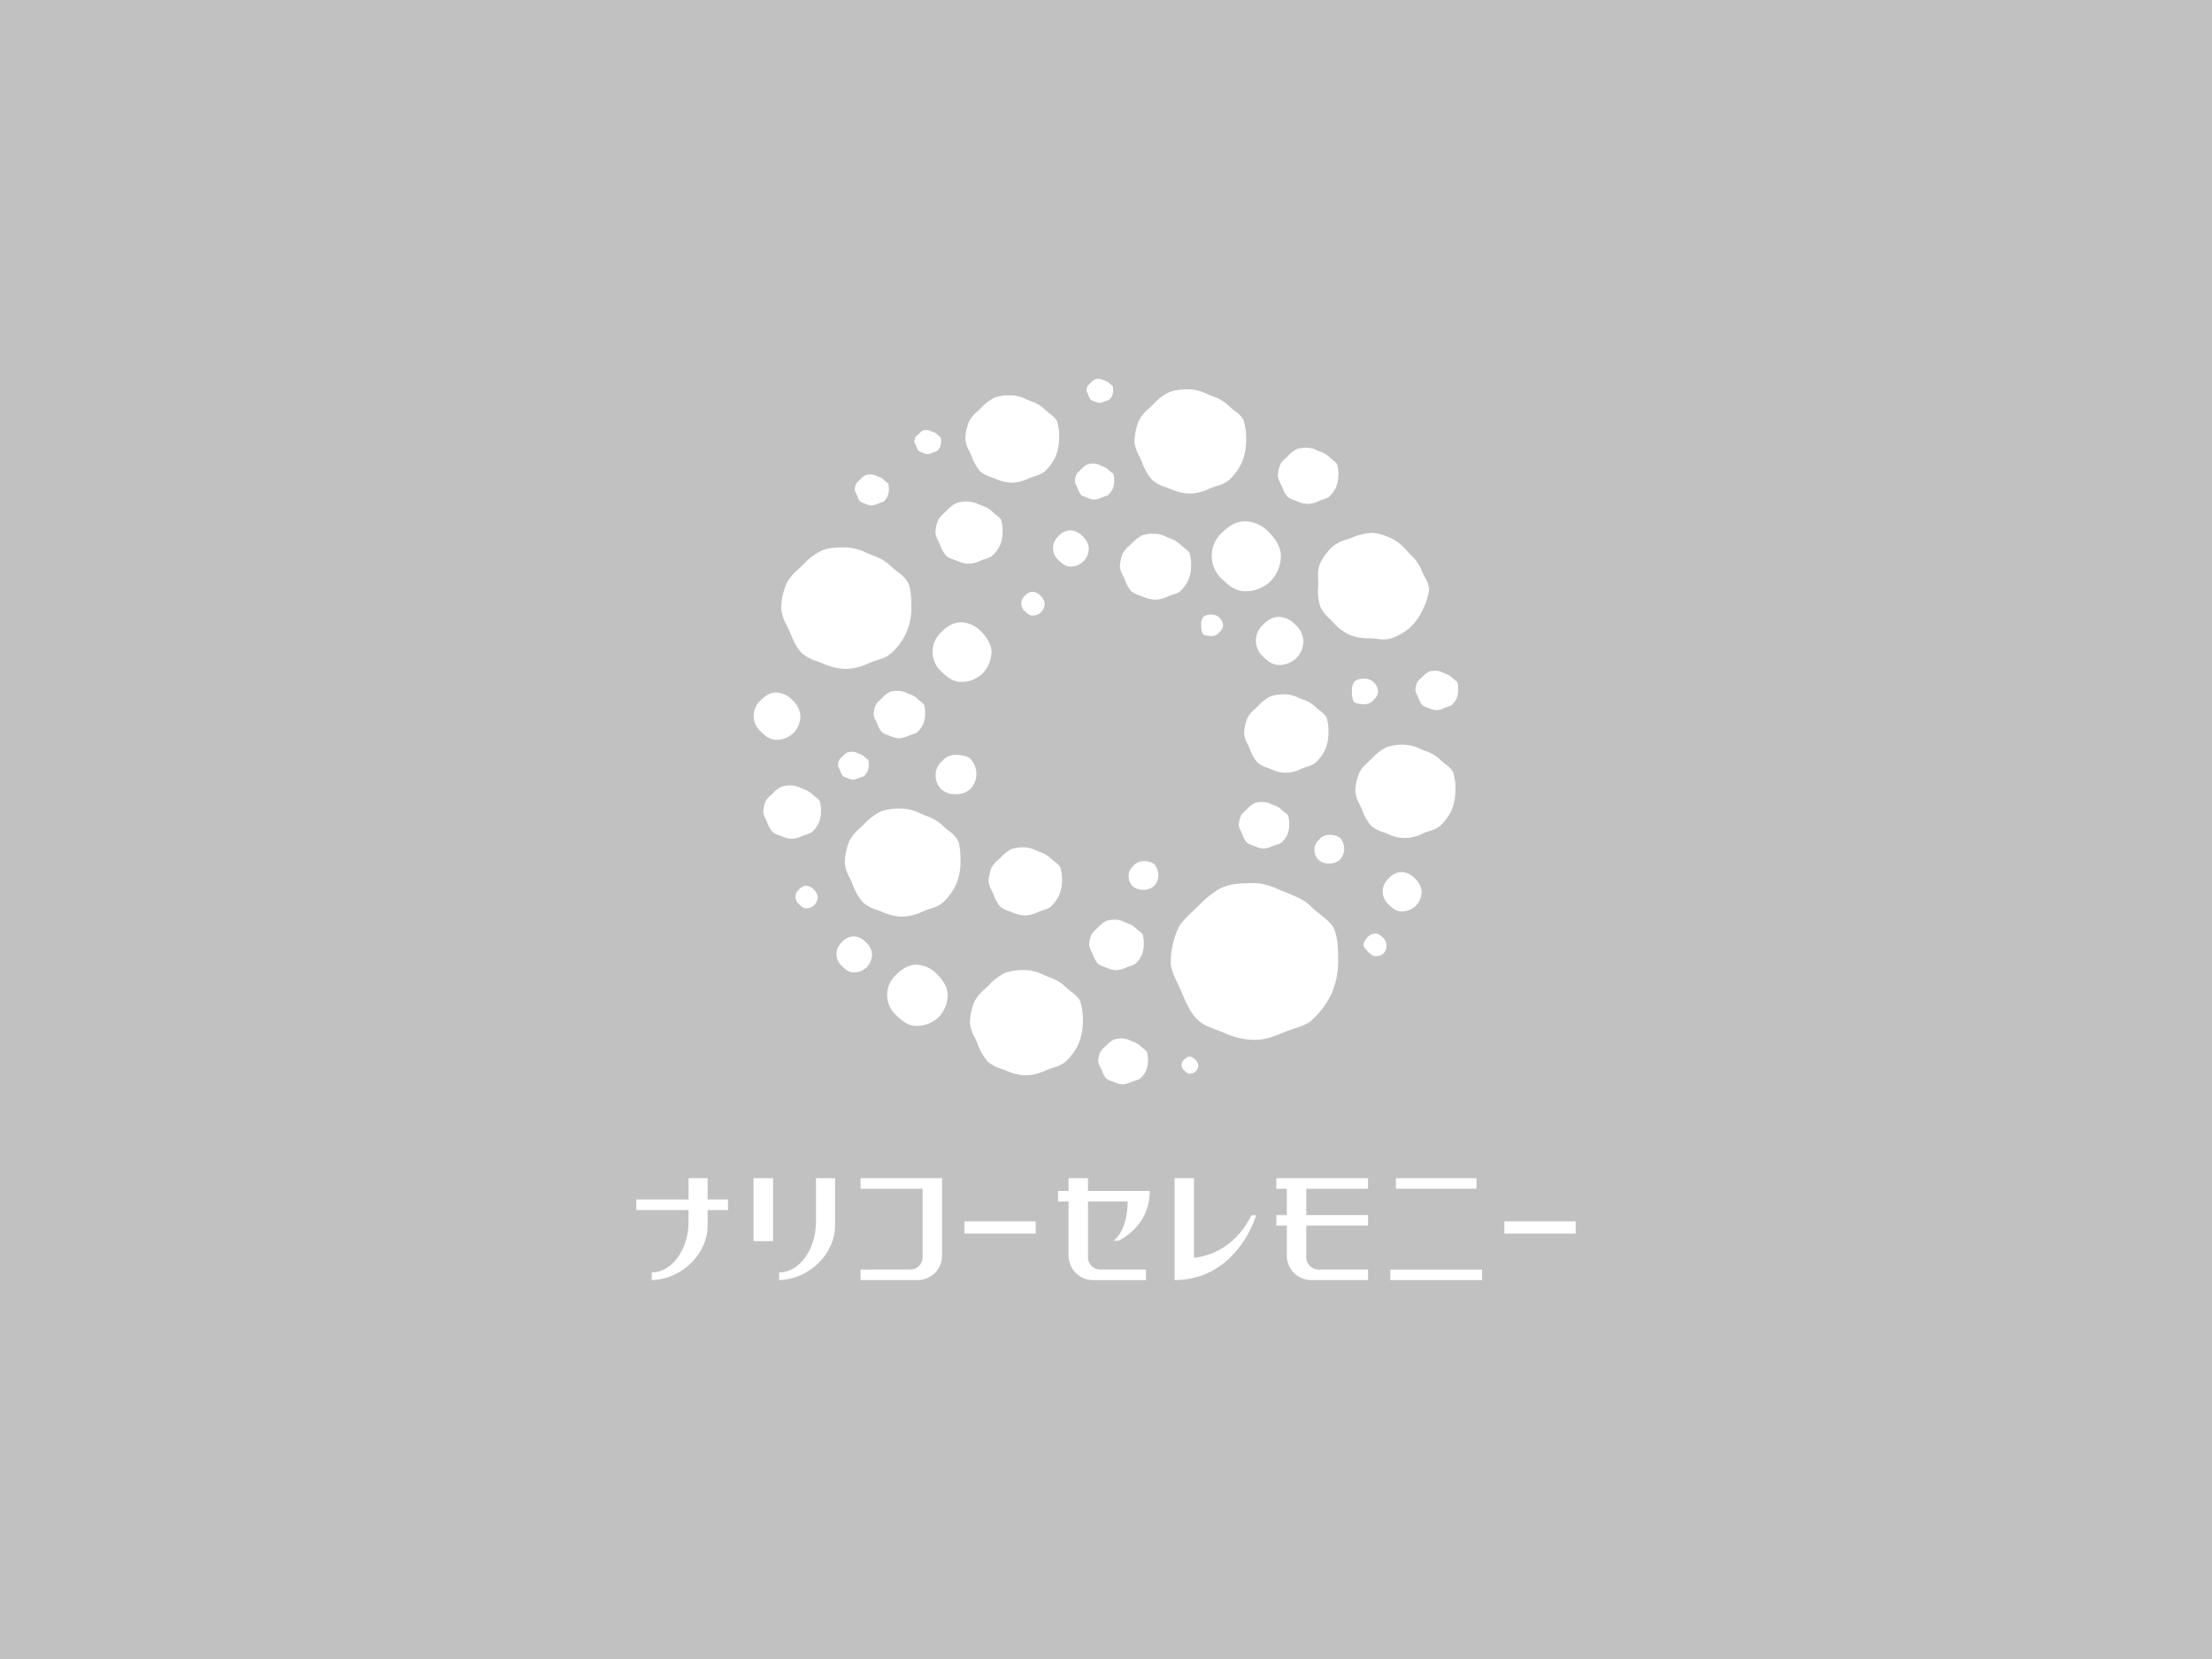 <svg xmlns="http://www.w3.org/2000/svg" xmlns:xlink="http://www.w3.org/1999/xlink" width="640" height="480" viewBox="0 0 640 480"><defs><clipPath id="a"><rect width="271.786" height="260.741" fill="#fff"/></clipPath></defs><g transform="translate(-12629 4777)"><g transform="translate(12629 -4777)"><rect width="640" height="480" transform="translate(0)" fill="#c1c1c1"/></g><g transform="translate(12813.105 -4667.371)"><rect width="20.637" height="3.536" transform="translate(251.152 243.752)" fill="#fff"/><rect width="26.536" height="3.049" transform="translate(218.161 257.692)" fill="#fff"/><rect width="23.32" height="3.049" transform="translate(219.769 231.259)" fill="#fff"/><g clip-path="url(#a)"><path d="M39.385,76.379H21.43v3.049H39.385V99.266a3.537,3.537,0,0,1-3.527,3.527h-11.4v.021H21.43v3.046H37.962a7.075,7.075,0,0,0,7.052-7.055V76.379Z" transform="translate(43.455 154.879)" fill="#fff"/><rect width="5.65" height="18.209" transform="translate(33.92 231.259)" fill="#fff"/><rect width="20.637" height="3.536" transform="translate(94.924 243.749)" fill="#fff"/><path d="M24.3,89.026c0,7.9-4.793,14.63-10.649,14.63h0v2.2c8.944-.266,16.168-7.781,16.168-15.72V76.379H24.3Z" transform="translate(27.685 154.879)" fill="#fff"/><path d="M20.631,76.379H15.115v6.168H0v3.046H15.115v3.434c0,7.9-4.793,14.63-10.649,14.63v2.2c8.941-.266,16.165-7.781,16.165-15.72V85.593h5.9V82.547h-5.9Z" transform="translate(0 154.879)" fill="#fff"/><path d="M56.369,94.483H57.78a17.38,17.38,0,0,0,6.537-5.738,15.373,15.373,0,0,0,2.516-8.684H48.97V76.38H43.341v3.682H40.3v3.049h3.043v15.7a7.073,7.073,0,0,0,7.055,7.052H65.753v-3.064H52.5a3.539,3.539,0,0,1-3.527-3.527V83.111H60.448v0c-.073,5.371-1.444,9.147-4.078,11.369" transform="translate(81.716 154.881)" fill="#fff"/><path d="M57.048,99.408V76.379h-5.61v29.482c14.788,0,21.694-12.62,23.583-18.745l0-.018H73.656c-3.543,7.288-9.746,11.6-16.607,12.311" transform="translate(104.305 154.879)" fill="#fff"/><path d="M73.357,102.794a3.537,3.537,0,0,1-3.527-3.527V90.093H87.693V87.044H69.83V79.429H87.693V76.38H61.158v3.049H64.2v7.615H61.158v3.049H64.2v8.714a7.073,7.073,0,0,0,7.055,7.052H87.693l0-3.064Z" transform="translate(124.015 154.881)" fill="#fff"/><path d="M52.8,65.652a2.035,2.035,0,0,0-.693,1.571,2,2,0,0,0,.736,1.526c.83.827,1.235.939,1.523.939a2.587,2.587,0,0,0,1.808-.66,2.671,2.671,0,0,0,.769-1.8,2.713,2.713,0,0,0-.926-1.65,2.223,2.223,0,0,0-1.65-.808c-.315,0-.781.1-1.565.887" transform="translate(105.66 131.328)" fill="#fff"/><path d="M55.872,6.836a20.829,20.829,0,0,1-1.811-1.565,10.584,10.584,0,0,0-3.642-2.02l-1.3-.536a10.371,10.371,0,0,0-4.06-1.135,13.663,13.663,0,0,0-5.017.575A13.036,13.036,0,0,0,35.995,5.2c-.324.327-.663.648-1.005.969a9.951,9.951,0,0,0-2.446,2.916,13.947,13.947,0,0,0-1.105,5.187,8.66,8.66,0,0,0,1.114,3.321c.251.524.5,1.048.712,1.565a13.406,13.406,0,0,0,2.5,4.411,9.121,9.121,0,0,0,3.182,1.656c.454.17.908.342,1.363.53a11.729,11.729,0,0,0,4.754,1.063,11.8,11.8,0,0,0,4.687-1.232c.615-.257,1.247-.469,1.874-.681a7.311,7.311,0,0,0,2.761-1.314,13.816,13.816,0,0,0,3.1-4.175,13.56,13.56,0,0,0,1.087-5.144,15.167,15.167,0,0,0-.627-5.338,7.285,7.285,0,0,0-2.074-2.1" transform="translate(63.75 3.203)" fill="#fff"/><path d="M65.766,36.085a10.842,10.842,0,0,0,2.7,3.449c.394.394.793.793,1.181,1.205a14.025,14.025,0,0,0,4.7,3.506,14.057,14.057,0,0,0,5.753.969c.769.024,1.532.1,2.289.173a8.739,8.739,0,0,0,3.776-.106,16.7,16.7,0,0,0,5.456-3.058,16.423,16.423,0,0,0,3.718-5.1,18.115,18.115,0,0,0,1.926-6.155,8.4,8.4,0,0,0-1.26-3.452,25.288,25.288,0,0,1-1.157-2.483,12.657,12.657,0,0,0-3.007-4.045L90.727,19.8a12.512,12.512,0,0,0-3.93-3.258,16.178,16.178,0,0,0-5.789-1.823c-.085,0-.173,0-.26,0a16.078,16.078,0,0,0-5.686,1.335c-.5.188-1.005.363-1.52.542a11.844,11.844,0,0,0-4.166,2.035,16.809,16.809,0,0,0-3.76,5.141,10.43,10.43,0,0,0-.442,4.269c.015.669.03,1.335.012,1.98a15.873,15.873,0,0,0,.581,6.071" transform="translate(132.118 29.832)" fill="#fff"/><path d="M27.8,41.364a4.53,4.53,0,0,0,.357-1.677A6.537,6.537,0,0,0,28,37.927c0,.061-.269-.167-.451-.315a10.641,10.641,0,0,1-.93-.805,4.025,4.025,0,0,0-1.1-.554l-.587-.242a3.585,3.585,0,0,0-1.193-.381,5.433,5.433,0,0,0-1.626.136,4.553,4.553,0,0,0-1.29,1.011c-.151.151-.312.3-.472.457a4.95,4.95,0,0,0-.715.757,4.612,4.612,0,0,0-.369,1.7,5.39,5.39,0,0,0,.342.8c.121.257.239.509.345.76a4.979,4.979,0,0,0,.772,1.453,4.8,4.8,0,0,0,.857.375c.218.082.433.164.648.254,1.123.466,1.465.551,2.982-.076.309-.127.621-.236.933-.339a4.893,4.893,0,0,0,.672-.254,4.9,4.9,0,0,0,.981-1.3" transform="translate(39.079 72.247)" fill="#fff"/><path d="M35.123,58.479a10.592,10.592,0,0,0,1.938,3.455,7.137,7.137,0,0,0,2.431,1.241c.375.142.754.285,1.129.442a9.141,9.141,0,0,0,3.7.83,9.261,9.261,0,0,0,3.645-.972c.518-.212,1.051-.394,1.571-.569a5.819,5.819,0,0,0,2.068-.954,11.1,11.1,0,0,0,2.437-3.261,10.748,10.748,0,0,0,.845-4.024,12.289,12.289,0,0,0-.475-4.181,5.967,5.967,0,0,0-1.547-1.517,18.3,18.3,0,0,1-1.526-1.317A8.323,8.323,0,0,0,48.521,46.1l-1.057-.439a8.182,8.182,0,0,0-3.14-.893,10.79,10.79,0,0,0-3.915.436,10.173,10.173,0,0,0-3.161,2.383c-.269.269-.554.539-.839.808a7.87,7.87,0,0,0-1.883,2.21,10.962,10.962,0,0,0-.863,4.057,6.786,6.786,0,0,0,.863,2.507c.209.439.415.872.6,1.3" transform="translate(68.263 90.787)" fill="#fff"/><path d="M72.09,28.644a4.427,4.427,0,0,0-2.949.8,4.445,4.445,0,0,0-.757,2.952c0,2.122.475,2.825.681,3.028.188.191.86.63,3.025.63a3.311,3.311,0,0,0,2.486-1.175c1.2-1.2,1.362-1.929,1.362-2.483a3.688,3.688,0,0,0-1.214-2.631,3.578,3.578,0,0,0-2.634-1.123" transform="translate(138.668 58.083)" fill="#fff"/><path d="M59.153,27.734c1-1,1.138-1.611,1.138-2.074a3.091,3.091,0,0,0-1.017-2.2,2.985,2.985,0,0,0-2.2-.936,3.661,3.661,0,0,0-2.468.672,3.721,3.721,0,0,0-.63,2.465c0,1.771.4,2.359.569,2.531.154.154.721.524,2.528.524a2.763,2.763,0,0,0,2.077-.981" transform="translate(109.458 45.671)" fill="#fff"/><path d="M72.977,59.544a2.9,2.9,0,0,0,3.161-3.252A2.849,2.849,0,0,0,75.1,54.167C74.061,53.122,73.389,53,72.977,53a3.251,3.251,0,0,0-2.268,1.023,3.707,3.707,0,0,0-1.226,2.268c0,.578.739,1.369,1.432,2.062,1.051,1.048,1.632,1.19,2.062,1.19" transform="translate(140.897 107.473)" fill="#fff"/><path d="M68.894,43.577a3.718,3.718,0,0,0-2.746,1.359,3.7,3.7,0,0,0-1.341,2.746,4.107,4.107,0,0,0,1.066,3.025,4.222,4.222,0,0,0,3.022,1.126,4.471,4.471,0,0,0,3.164-.99A4.652,4.652,0,0,0,73.4,47.683a4.84,4.84,0,0,0-1.22-3.285,4.917,4.917,0,0,0-3.285-.821" transform="translate(131.413 88.364)" fill="#fff"/><path d="M51.139,46.089a3.718,3.718,0,0,0-2.746,1.359,3.7,3.7,0,0,0-1.344,2.746,4.1,4.1,0,0,0,1.069,3.022,4.213,4.213,0,0,0,3.022,1.129,4.48,4.48,0,0,0,3.164-.987,4.665,4.665,0,0,0,1.341-3.164,4.84,4.84,0,0,0-1.22-3.285,4.917,4.917,0,0,0-3.285-.821" transform="translate(95.403 93.457)" fill="#fff"/><path d="M34.243,35.925a5.173,5.173,0,0,0-3.809,1.853,5.14,5.14,0,0,0-1.829,3.806,5.642,5.642,0,0,0,1.49,4.151A5.706,5.706,0,0,0,34.243,47.3a6.066,6.066,0,0,0,4.321-1.4,6.335,6.335,0,0,0,1.829-4.318,6.587,6.587,0,0,0-1.677-4.469c-.778-.778-2.325-1.19-4.472-1.19" transform="translate(58.005 72.847)" fill="#fff"/><path d="M65.79,22.741c-1.559,0-2.979.724-4.6,2.35a6.17,6.17,0,0,0-1.98,4.6,6.085,6.085,0,0,0,2.062,4.524c1.714,1.714,3.067,2.443,4.52,2.443a7.126,7.126,0,0,0,5.041-1.929,7.3,7.3,0,0,0,2.129-5.038,6.935,6.935,0,0,0-2.422-4.751,6.666,6.666,0,0,0-4.748-2.2" transform="translate(120.061 46.113)" fill="#fff"/><path d="M20.611,54.064a3.437,3.437,0,0,0,1.011-2.377,3.324,3.324,0,0,0-1.19-2.2,3.121,3.121,0,0,0-2.2-1.054c-.448,0-1.09.13-2.107,1.148a2.763,2.763,0,0,0-.914,2.1,2.714,2.714,0,0,0,.966,2.053c1.063,1.063,1.617,1.208,2.056,1.208a3.394,3.394,0,0,0,2.374-.884" transform="translate(30.853 98.215)" fill="#fff"/><path d="M76.7,47.124a5.311,5.311,0,0,0-3.754,1.938,4.988,4.988,0,0,0-1.617,3.754,4.894,4.894,0,0,0,1.69,3.682c1.438,1.441,2.5,2.026,3.682,2.026a5.845,5.845,0,0,0,4.136-1.571,6,6,0,0,0,1.747-4.136,5.7,5.7,0,0,0-2-3.882A5.466,5.466,0,0,0,76.7,47.124" transform="translate(144.636 95.556)" fill="#fff"/><path d="M78.4,28.118a6.11,6.11,0,0,0-1.823,1.4c-.185.185-.378.369-.575.557a5,5,0,0,0-1.045,1.169,6.35,6.35,0,0,0-.512,2.368,4.71,4.71,0,0,0,.491,1.29c.145.306.291.609.415.911a6.519,6.519,0,0,0,1.1,2.02,4.722,4.722,0,0,0,1.3.624c.26.1.524.2.784.306a4.448,4.448,0,0,0,4.221-.094c.369-.151.742-.282,1.111-.406a4.545,4.545,0,0,0,1.032-.421,6.529,6.529,0,0,0,1.432-1.883,6.291,6.291,0,0,0,.5-2.347,8.068,8.068,0,0,0-.248-2.449,7.718,7.718,0,0,0-.763-.654,13.73,13.73,0,0,1-1.1-.954,5,5,0,0,0-1.59-.836l-.718-.3a4.756,4.756,0,0,0-1.747-.527,6.774,6.774,0,0,0-2.274.221" transform="translate(150.969 56.568)" fill="#fff"/><path d="M48.723,63.3a7,7,0,0,0-2.119,1.62c-.206.206-.421.409-.636.612a5.663,5.663,0,0,0-1.238,1.411,7.418,7.418,0,0,0-.59,2.746,4.952,4.952,0,0,0,.575,1.559c.16.336.318.672.457,1a7.283,7.283,0,0,0,1.29,2.34,4.979,4.979,0,0,0,1.565.766c.285.109.569.218.854.336,1.92.8,2.87.748,4.932-.106.4-.163.808-.3,1.214-.442a4.4,4.4,0,0,0,1.26-.536,7.661,7.661,0,0,0,1.662-2.2,7.391,7.391,0,0,0,.578-2.719,8.873,8.873,0,0,0-.3-2.84A5.7,5.7,0,0,0,57.283,66a14.947,14.947,0,0,1-1.193-1.036,5.635,5.635,0,0,0-1.868-1l-.793-.33a5.483,5.483,0,0,0-2.062-.609,7.662,7.662,0,0,0-2.643.269" transform="translate(89.504 127.816)" fill="#fff"/><path d="M47.6,23.245a27.225,27.225,0,0,1-2.319-2,14.56,14.56,0,0,0-5.117-2.873l-1.683-.7A14.627,14.627,0,0,0,32.751,16.1c-2.555,0-4.969,0-6.97.83a17.9,17.9,0,0,0-5.65,4.218c-.424.424-.866.842-1.308,1.263a13.575,13.575,0,0,0-3.449,4.16,19.309,19.309,0,0,0-1.529,7.2,11.958,11.958,0,0,0,1.559,4.781c.327.678.648,1.353.927,2.023,1.051,2.537,1.974,4.6,3.5,6.122a12.446,12.446,0,0,0,4.524,2.395c.587.224,1.178.448,1.765.69a16.357,16.357,0,0,0,6.631,1.472,16.3,16.3,0,0,0,6.54-1.7c.793-.327,1.608-.6,2.416-.875a10.182,10.182,0,0,0,4-1.953,19.219,19.219,0,0,0,4.3-5.81,18.919,18.919,0,0,0,1.5-7.146c0-2.646-.07-5.4-.9-7.394A9.752,9.752,0,0,0,47.6,23.245" transform="translate(28.077 32.65)" fill="#fff"/><path d="M29.929,24.242A9.676,9.676,0,0,0,31.7,27.4a6.512,6.512,0,0,0,2.2,1.114c.351.133.709.269,1.06.415a8.37,8.37,0,0,0,3.379.76,8.464,8.464,0,0,0,3.328-.89c.487-.2.984-.369,1.478-.536a5.274,5.274,0,0,0,1.85-.845,9.991,9.991,0,0,0,2.231-2.979A9.853,9.853,0,0,0,48,20.76a11.293,11.293,0,0,0-.427-3.824A5.653,5.653,0,0,0,46.186,15.6a17.275,17.275,0,0,1-1.441-1.247,7.658,7.658,0,0,0-2.568-1.4l-.987-.409a7.37,7.37,0,0,0-2.855-.818,10.068,10.068,0,0,0-3.579.388A9.413,9.413,0,0,0,31.873,14.3c-.254.254-.518.5-.784.754a7.222,7.222,0,0,0-1.711,2,9.963,9.963,0,0,0-.793,3.709,6.282,6.282,0,0,0,.787,2.259c.194.409.388.818.557,1.223" transform="translate(57.964 23.775)" fill="#fff"/><path d="M76.613,7.192a24.7,24.7,0,0,1-2.062-1.777,12.561,12.561,0,0,0-4.372-2.443L68.7,2.359a12.389,12.389,0,0,0-4.878-1.35,16.054,16.054,0,0,0-5.98.7A15.416,15.416,0,0,0,53.009,5.33c-.372.372-.76.742-1.151,1.108a11.763,11.763,0,0,0-2.943,3.533A16.616,16.616,0,0,0,47.6,16.145a10.271,10.271,0,0,0,1.332,4.033c.288.6.569,1.2.814,1.8a15.786,15.786,0,0,0,2.991,5.25,10.8,10.8,0,0,0,3.848,2.02c.518.2,1.039.394,1.556.609a13.99,13.99,0,0,0,5.677,1.263,13.963,13.963,0,0,0,5.592-1.462c.705-.291,1.426-.536,2.141-.772a8.77,8.77,0,0,0,3.37-1.629,16.513,16.513,0,0,0,3.688-4.978,16.2,16.2,0,0,0,1.29-6.128A17.867,17.867,0,0,0,79.147,9.8a8.374,8.374,0,0,0-2.534-2.607" transform="translate(96.531 2.045)" fill="#fff"/><path d="M77.889,35.589a13.77,13.77,0,0,0-4.327,3.246c-.342.342-.7.678-1.057,1.017a10.6,10.6,0,0,0-2.622,3.131,14.893,14.893,0,0,0-1.175,5.532,9.218,9.218,0,0,0,1.19,3.573c.263.551.524,1.1.748,1.644a14.268,14.268,0,0,0,2.674,4.705,9.647,9.647,0,0,0,3.418,1.783c.472.182.951.36,1.423.557A11.018,11.018,0,0,0,88.247,60.6c.648-.269,1.311-.494,1.968-.715a7.8,7.8,0,0,0,2.973-1.423A14.827,14.827,0,0,0,96.5,54a14.531,14.531,0,0,0,1.157-5.489,16.089,16.089,0,0,0-.675-5.689,7.472,7.472,0,0,0-2.234-2.277,22.364,22.364,0,0,1-1.9-1.638,11.287,11.287,0,0,0-3.9-2.171l-1.35-.56a11.119,11.119,0,0,0-4.351-1.211,14.47,14.47,0,0,0-5.353.621" transform="translate(139.327 70.906)" fill="#fff"/><path d="M53.91,65.522c.421-.176.857-.324,1.29-.469a4.513,4.513,0,0,0,1.429-.627,8.221,8.221,0,0,0,1.817-2.413,8.022,8.022,0,0,0,.636-3,9.719,9.719,0,0,0-.336-3.119,5.443,5.443,0,0,0-1.066-.987,15.6,15.6,0,0,1-1.263-1.093A6.118,6.118,0,0,0,54.346,52.7l-.848-.351a5.945,5.945,0,0,0-2.283-.666,8.217,8.217,0,0,0-2.91.3,7.7,7.7,0,0,0-2.34,1.783c-.218.215-.445.433-.675.651a6.04,6.04,0,0,0-1.369,1.568,8.159,8.159,0,0,0-.648,3.025,5.32,5.32,0,0,0,.633,1.756c.17.36.339.718.484,1.072a8.09,8.09,0,0,0,1.426,2.568,5.449,5.449,0,0,0,1.744.866c.3.115.612.23.911.357a6.741,6.741,0,0,0,2.743.621,6.907,6.907,0,0,0,2.695-.733" transform="translate(87.748 104.805)" fill="#fff"/><path d="M64.606,13.606c-2.292,0-4.433,1.072-6.734,3.373a9.037,9.037,0,0,0-2.885,6.734,8.888,8.888,0,0,0,2.991,6.625c2.459,2.459,4.439,3.506,6.628,3.506a10.34,10.34,0,0,0,7.315-2.819A10.588,10.588,0,0,0,75,23.713c0-2.3-1.169-4.626-3.47-6.928a9.694,9.694,0,0,0-6.928-3.179" transform="translate(111.502 27.589)" fill="#fff"/><path d="M30.538,41.8a15.929,15.929,0,0,0-5.02,3.751c-.385.385-.787.766-1.19,1.148a12.111,12.111,0,0,0-3.052,3.67,17.165,17.165,0,0,0-1.356,6.4,10.661,10.661,0,0,0,1.378,4.2c.3.621.587,1.235.842,1.847a16.353,16.353,0,0,0,3.1,5.447,11.213,11.213,0,0,0,4,2.1c.536.2,1.072.406,1.608.627A14.5,14.5,0,0,0,36.736,72.3a14.505,14.505,0,0,0,5.807-1.514c.727-.3,1.465-.551,2.2-.8a9.081,9.081,0,0,0,3.509-1.7,17.1,17.1,0,0,0,3.827-5.165,16.758,16.758,0,0,0,1.335-6.355c0-2.368-.058-4.823-.79-6.582a8.616,8.616,0,0,0-2.64-2.722,25.563,25.563,0,0,1-2.113-1.829A13.049,13.049,0,0,0,43.334,43.1l-1.526-.633a12.809,12.809,0,0,0-5.072-1.4,16.621,16.621,0,0,0-6.2.73" transform="translate(40.393 83.274)" fill="#fff"/><path d="M48.556,23.5A5.515,5.515,0,0,0,50.167,19.7a5.257,5.257,0,0,0-1.85-3.564,5.021,5.021,0,0,0-3.561-1.668,4.882,4.882,0,0,0-3.446,1.789A4.565,4.565,0,0,0,39.824,19.7a4.508,4.508,0,0,0,1.55,3.379c1.329,1.329,2.31,1.871,3.382,1.871a5.368,5.368,0,0,0,3.8-1.444" transform="translate(80.755 29.335)" fill="#fff"/><path d="M37.758,21.549a2.915,2.915,0,0,0-.966,2.222,2.875,2.875,0,0,0,1.017,2.171c1.111,1.111,1.7,1.263,2.171,1.263a3.532,3.532,0,0,0,2.5-.933,3.637,3.637,0,0,0,1.06-2.5,3.49,3.49,0,0,0-1.247-2.316,3.281,3.281,0,0,0-2.313-1.108,3.087,3.087,0,0,0-2.222,1.2" transform="translate(74.606 41.258)" fill="#fff"/><path d="M36.491,23.261c-1.935,0-3.754.917-5.723,2.885a7.686,7.686,0,0,0-2.456,5.719,7.556,7.556,0,0,0,2.549,5.629c2.1,2.1,3.788,3,5.629,3A8.811,8.811,0,0,0,42.725,38.1a9.041,9.041,0,0,0,2.628-6.237c0-1.938-1-3.918-2.97-5.892a8.27,8.27,0,0,0-5.892-2.713" transform="translate(57.413 47.167)" fill="#fff"/><path d="M62.219,40.714a7.065,7.065,0,0,0-2.153,1.644c-.206.209-.424.412-.642.618a5.8,5.8,0,0,0-1.26,1.432,7.57,7.57,0,0,0-.593,2.786,4.937,4.937,0,0,0,.581,1.59c.163.342.321.681.46,1.017a7.482,7.482,0,0,0,1.311,2.371,5.13,5.13,0,0,0,1.59.781c.291.106.578.218.866.336,1.947.808,2.925.757,5-.106.4-.167.814-.309,1.226-.445a4.5,4.5,0,0,0,1.287-.551,7.6,7.6,0,0,0,1.68-2.228,7.439,7.439,0,0,0,.587-2.764,9.041,9.041,0,0,0-.306-2.879,5.872,5.872,0,0,0-.957-.869A14.152,14.152,0,0,1,69.694,42.4a5.726,5.726,0,0,0-1.9-1.011l-.8-.333a5.549,5.549,0,0,0-2.092-.618,7.738,7.738,0,0,0-2.683.276" transform="translate(116.742 81.998)" fill="#fff"/><path d="M52.82,15.479a5.788,5.788,0,0,0,.46-2.153,7.474,7.474,0,0,0-.224-2.25c-.054-.058-.424-.354-.672-.551a12.424,12.424,0,0,1-1.048-.911A4.663,4.663,0,0,0,49.9,8.863l-.684-.282A4.409,4.409,0,0,0,47.624,8.1a6.319,6.319,0,0,0-2.083.2,5.651,5.651,0,0,0-1.668,1.287c-.173.173-.357.348-.545.524a5.008,5.008,0,0,0-.948,1.051,5.838,5.838,0,0,0-.469,2.171,4.619,4.619,0,0,0,.448,1.148c.139.294.276.581.394.869a6.115,6.115,0,0,0,1.005,1.85,4.436,4.436,0,0,0,1.178.554c.245.094.494.188.739.288a4.775,4.775,0,0,0,1.95.451,4.894,4.894,0,0,0,1.914-.539c.348-.142.705-.266,1.06-.385a4.688,4.688,0,0,0,.911-.363,5.941,5.941,0,0,0,1.311-1.72" transform="translate(84.986 16.418)" fill="#fff"/><path d="M33.937,42.378a4.449,4.449,0,0,0,1.32-.572,7.719,7.719,0,0,0,1.714-2.274,7.539,7.539,0,0,0,.6-2.819,9.332,9.332,0,0,0-.309-2.94,5.656,5.656,0,0,0-.99-.9,14.912,14.912,0,0,1-1.217-1.054,5.788,5.788,0,0,0-1.944-1.042l-.811-.336a5.617,5.617,0,0,0-2.138-.63,7.775,7.775,0,0,0-2.74.282,7.274,7.274,0,0,0-2.2,1.68c-.209.209-.43.418-.651.627a5.841,5.841,0,0,0-1.284,1.462,7.672,7.672,0,0,0-.609,2.849,5.117,5.117,0,0,0,.6,1.635c.163.342.324.681.463,1.02a7.631,7.631,0,0,0,1.341,2.425,5.242,5.242,0,0,0,1.623.8c.294.109.59.221.881.342,1.989.827,2.991.772,5.111-.106.406-.17.824-.312,1.241-.451" transform="translate(45.99 60.453)" fill="#fff"/><path d="M20.608,55.049a4.555,4.555,0,0,0-1.478,3.424,4.475,4.475,0,0,0,1.544,3.358C22,63.155,22.972,63.7,24.032,63.7a5.338,5.338,0,0,0,3.782-1.435,5.484,5.484,0,0,0,1.6-3.788,5.242,5.242,0,0,0-1.841-3.546,5.007,5.007,0,0,0-3.546-1.659,4.856,4.856,0,0,0-3.424,1.78" transform="translate(38.792 108.017)" fill="#fff"/><path d="M32.375,55.979c-1.989,0-3.86.942-5.88,2.964a7.89,7.89,0,0,0-2.522,5.877A7.759,7.759,0,0,0,26.592,70.6c2.159,2.162,3.888,3.082,5.783,3.082a9.054,9.054,0,0,0,6.4-2.462,9.262,9.262,0,0,0,2.7-6.4c0-1.992-1.029-4.03-3.052-6.053a8.476,8.476,0,0,0-6.053-2.789" transform="translate(48.612 113.512)" fill="#fff"/><path d="M17.687,29.967c-1.529,0-2.925.712-4.52,2.31A6.06,6.06,0,0,0,11.22,36.8a5.894,5.894,0,0,0,2.026,4.442c1.686,1.69,3.016,2.41,4.442,2.41a7,7,0,0,0,4.956-1.9A7.179,7.179,0,0,0,24.736,36.8a6.814,6.814,0,0,0-2.38-4.666,6.548,6.548,0,0,0-4.669-2.165" transform="translate(22.752 60.765)" fill="#fff"/><path d="M27.471,17.625c.327-.136.657-.248.981-.357a5.147,5.147,0,0,0,.766-.294,5.431,5.431,0,0,0,1.108-1.462,4.975,4.975,0,0,0,.4-1.865,6.9,6.9,0,0,0-.182-1.947A5.877,5.877,0,0,1,30,11.291a11.182,11.182,0,0,1-.972-.845,4.266,4.266,0,0,0-1.241-.636l-.621-.254a3.855,3.855,0,0,0-1.341-.421,5.655,5.655,0,0,0-1.8.16,4.885,4.885,0,0,0-1.435,1.114c-.163.164-.333.324-.506.487a4.91,4.91,0,0,0-.805.872,5.084,5.084,0,0,0-.406,1.877,4.586,4.586,0,0,0,.381.936c.127.272.254.539.366.805a5.309,5.309,0,0,0,.86,1.6,4.431,4.431,0,0,0,.984.445c.224.085.454.173.681.269a4.143,4.143,0,0,0,1.68.388,4.274,4.274,0,0,0,1.641-.469" transform="translate(42.332 18.523)" fill="#fff"/><path d="M62.533,17.9a8.881,8.881,0,0,0,1.587,2.861,6.015,6.015,0,0,0,1.956.981c.324.124.654.251.981.388a7.5,7.5,0,0,0,3.037.687,7.58,7.58,0,0,0,2.988-.808c.451-.191.914-.348,1.378-.5a4.9,4.9,0,0,0,1.626-.733,9.122,9.122,0,0,0,2.01-2.689,9,9,0,0,0,.705-3.337,10.726,10.726,0,0,0-.378-3.464,5.489,5.489,0,0,0-1.22-1.163A15.648,15.648,0,0,1,75.856,8.95a6.942,6.942,0,0,0-2.3-1.25l-.917-.378a6.528,6.528,0,0,0-2.543-.739,9.054,9.054,0,0,0-3.219.345A8.4,8.4,0,0,0,64.283,8.9c-.236.236-.481.469-.73.7a6.62,6.62,0,0,0-1.532,1.783,9.036,9.036,0,0,0-.718,3.361,5.718,5.718,0,0,0,.705,2c.185.388.366.772.524,1.154" transform="translate(124.311 13.346)" fill="#fff"/><path d="M47.629,28.081a10.2,10.2,0,0,0,1.88,3.349,6.921,6.921,0,0,0,2.353,1.2c.363.139.73.279,1.1.43a8.884,8.884,0,0,0,3.591.805,8.978,8.978,0,0,0,3.53-.942c.506-.212,1.023-.388,1.538-.557a5.563,5.563,0,0,0,1.986-.917,10.531,10.531,0,0,0,2.362-3.158,10.273,10.273,0,0,0,.827-3.9,11.951,11.951,0,0,0-.46-4.054,5.8,5.8,0,0,0-1.49-1.453,18.026,18.026,0,0,1-1.493-1.293,8.183,8.183,0,0,0-2.734-1.5l-1.029-.424a7.961,7.961,0,0,0-3.037-.869,10.518,10.518,0,0,0-3.8.421,9.925,9.925,0,0,0-3.058,2.313c-.26.26-.536.521-.811.778a7.627,7.627,0,0,0-1.826,2.144,10.56,10.56,0,0,0-.842,3.933,6.633,6.633,0,0,0,.839,2.419c.2.427.406.851.578,1.272" transform="translate(93.708 30.012)" fill="#fff"/><path d="M65.828,30.665a11.736,11.736,0,0,0-3.642,2.74c-.3.3-.609.59-.92.887a8.975,8.975,0,0,0-2.189,2.595,12.477,12.477,0,0,0-.993,4.66,7.791,7.791,0,0,0,1,2.949c.23.484.457.963.657,1.438A11.983,11.983,0,0,0,61.977,49.9a8.181,8.181,0,0,0,2.837,1.465c.418.157.836.315,1.25.487a9.193,9.193,0,0,0,8.472-.154c.572-.236,1.157-.436,1.735-.63a6.572,6.572,0,0,0,2.44-1.148A12.562,12.562,0,0,0,81.5,46.173a12.243,12.243,0,0,0,.975-4.626,13.9,13.9,0,0,0-.557-4.8,6.507,6.507,0,0,0-1.829-1.832,20.411,20.411,0,0,1-1.677-1.45,9.514,9.514,0,0,0-3.261-1.8l-1.178-.487a9.383,9.383,0,0,0-3.642-1.029,12.307,12.307,0,0,0-4.505.512" transform="translate(117.78 61.143)" fill="#fff"/><path d="M50.4,4.947a3.971,3.971,0,0,0,.315-1.453,7.8,7.8,0,0,0-.091-1.414c-.118-.112-.254-.206-.385-.309a10.791,10.791,0,0,1-.872-.757,3.831,3.831,0,0,0-.93-.457L47.9.333A3.238,3.238,0,0,0,46.891,0a4.991,4.991,0,0,0-1.4.109,4.094,4.094,0,0,0-1.114.878l-.436.421a5.093,5.093,0,0,0-.612.639,4.066,4.066,0,0,0-.309,1.447c.021.067.182.412.291.639s.224.472.324.709A4.727,4.727,0,0,0,44.287,6.1,6.874,6.874,0,0,0,45,6.392c.2.076.4.151.6.233a3.183,3.183,0,0,0,1.3.306,3.306,3.306,0,0,0,1.263-.375c.291-.118.581-.218.875-.315a4.894,4.894,0,0,0,.569-.215A4.369,4.369,0,0,0,50.4,4.947" transform="translate(87.231 -0.001)" fill="#fff"/><path d="M31.713,11.45c.288-.118.581-.218.872-.318a4.729,4.729,0,0,0,.572-.212,4.421,4.421,0,0,0,.8-1.078,3.9,3.9,0,0,0,.315-1.453,7.8,7.8,0,0,0-.091-1.414c-.115-.112-.254-.209-.382-.312a10.227,10.227,0,0,1-.872-.757,3.9,3.9,0,0,0-.936-.457l-.533-.221a3.3,3.3,0,0,0-1.011-.333,5.13,5.13,0,0,0-1.4.106,4.1,4.1,0,0,0-1.108.878L27.5,6.3a5.1,5.1,0,0,0-.612.636,4.036,4.036,0,0,0-.312,1.45c.021.064.185.406.294.633s.224.478.324.715a4.663,4.663,0,0,0,.654,1.254,6,6,0,0,0,.712.3c.2.076.4.148.593.233a3.185,3.185,0,0,0,1.3.306,3.379,3.379,0,0,0,1.263-.375" transform="translate(53.888 9.925)" fill="#fff"/><path d="M94.385,57.267a34.124,34.124,0,0,1-2.84-2.449c-1.753-1.756-4.012-2.674-6.622-3.736l-2.107-.875c-2.574-1.084-4.793-2.02-7.421-2.02-3.267,0-6.352,0-8.98,1.09s-4.823,2.961-7.288,5.423c-.524.524-1.072,1.042-1.623,1.562-1.874,1.768-3.645,3.44-4.475,5.441a24.945,24.945,0,0,0-1.962,9.262c0,2.044.981,4.1,2.016,6.271.4.839.8,1.671,1.138,2.5,1.347,3.246,2.537,5.889,4.527,7.878,1.475,1.478,3.527,2.253,5.9,3.152.73.276,1.462.554,2.189.857a21.033,21.033,0,0,0,8.554,1.892c2.961,0,5.365-.9,8.435-2.177.978-.406,1.983-.742,2.976-1.075,2.147-.718,4-1.338,5.271-2.61A24.674,24.674,0,0,0,97.6,80.163a24.331,24.331,0,0,0,1.929-9.2c0-3.379-.091-6.9-1.175-9.51-.63-1.52-2.253-2.816-3.969-4.187" transform="translate(103.551 97.712)" fill="#fff"/><path d="M42.23,57.21a15.571,15.571,0,0,0-4.887,3.658c-.378.375-.769.748-1.166,1.12a11.827,11.827,0,0,0-2.97,3.57,16.731,16.731,0,0,0-1.326,6.237,10.375,10.375,0,0,0,1.347,4.088c.288.606.572,1.205.821,1.8a16.039,16.039,0,0,0,3.025,5.308,10.914,10.914,0,0,0,3.891,2.044c.521.2,1.048.4,1.568.612a14.111,14.111,0,0,0,5.738,1.278,14.155,14.155,0,0,0,5.656-1.475c.712-.3,1.438-.542,2.162-.784a8.807,8.807,0,0,0,3.406-1.647,16.777,16.777,0,0,0,3.73-5.032,16.416,16.416,0,0,0,1.3-6.195,18.038,18.038,0,0,0-.769-6.413A8.426,8.426,0,0,0,61.2,62.744a24.666,24.666,0,0,1-2.077-1.8A12.7,12.7,0,0,0,54.7,58.487l-1.5-.621A12.459,12.459,0,0,0,48.27,56.5a16.245,16.245,0,0,0-6.04.709" transform="translate(64.648 114.571)" fill="#fff"/><path d="M23.369,53.49c.439-.182.887-.333,1.332-.484a4.771,4.771,0,0,0,1.535-.681,8.593,8.593,0,0,0,1.92-2.555,8.5,8.5,0,0,0,.672-3.164,10.158,10.158,0,0,0-.36-3.291,5.351,5.351,0,0,0-1.145-1.075,16.124,16.124,0,0,1-1.308-1.132,6.418,6.418,0,0,0-2.189-1.181l-.881-.366a6.291,6.291,0,0,0-2.425-.705,8.643,8.643,0,0,0-3.079.324,8.193,8.193,0,0,0-2.471,1.88c-.227.227-.466.454-.705.678a6.3,6.3,0,0,0-1.45,1.677,8.557,8.557,0,0,0-.684,3.191,5.461,5.461,0,0,0,.669,1.88c.179.372.354.742.506,1.108a8.414,8.414,0,0,0,1.511,2.716,5.708,5.708,0,0,0,1.856.927c.315.118.633.239.948.369a7.076,7.076,0,0,0,2.9.657,7.293,7.293,0,0,0,2.849-.772" transform="translate(24.597 78.786)" fill="#fff"/></g></g></g></svg>